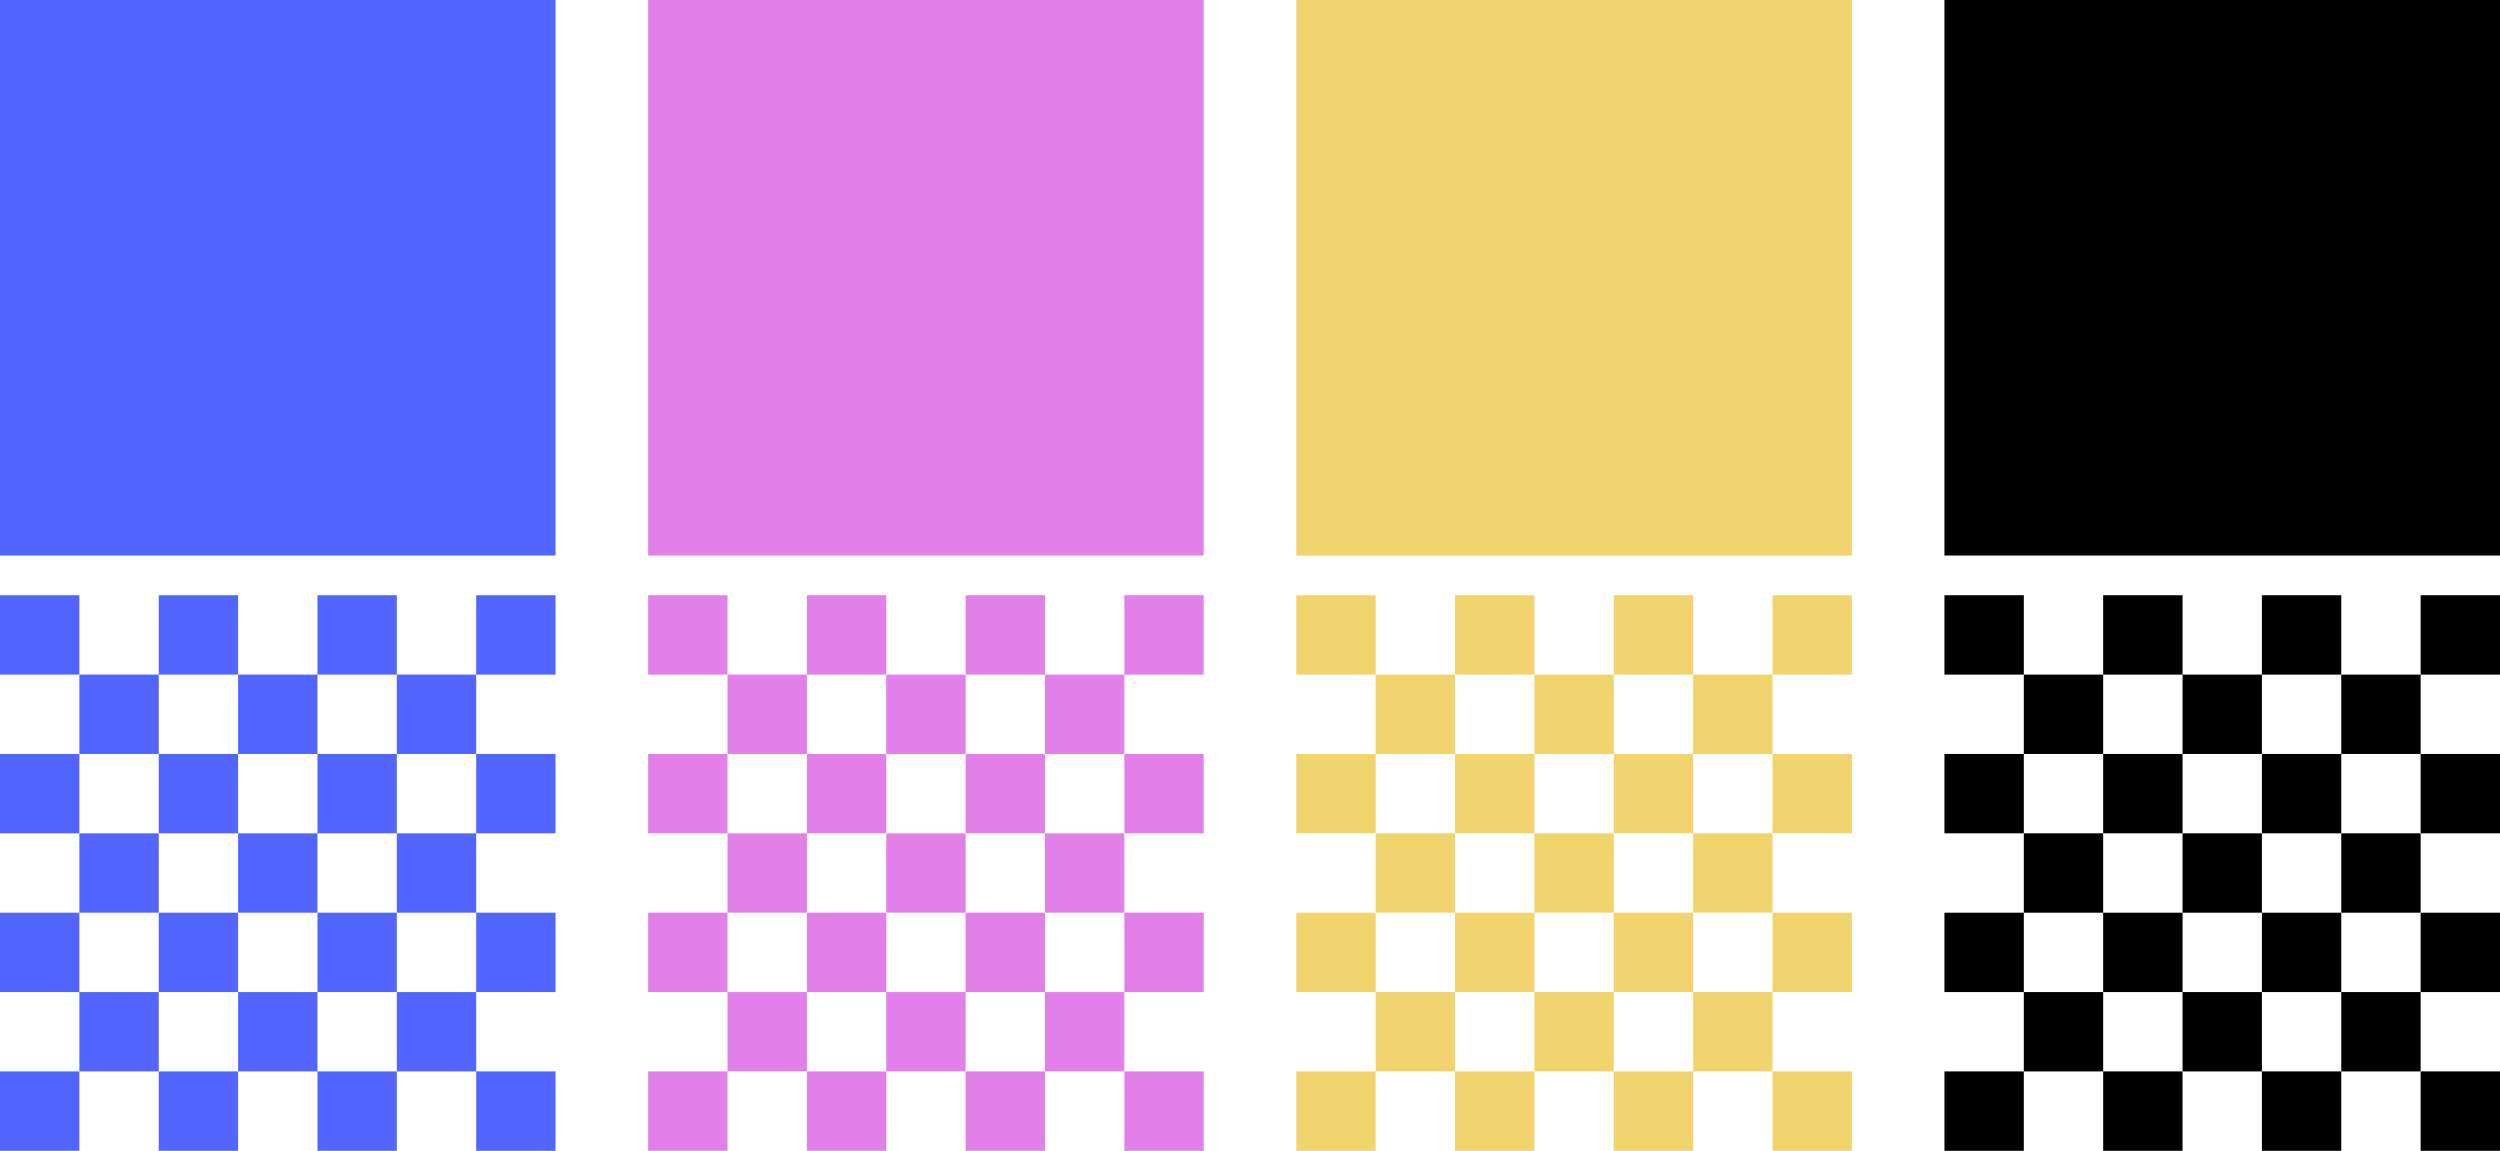 <svg width="189" height="87" viewBox="0 0 189 87" fill="none" xmlns="http://www.w3.org/2000/svg">
<g id="color-test">
<g id="color-block">
<rect id="big" x="98" width="42" height="42" fill="#F1D46D"/>
<g id="checker">
<path d="M98 45H104V51H98V45Z" fill="#F1D46D"/>
<path d="M104 51H110V57H104V51Z" fill="#F1D46D"/>
<path d="M110 57H116V63H110V57Z" fill="#F1D46D"/>
<path d="M116 63H122V69H116V63Z" fill="#F1D46D"/>
<path d="M98 57H104V63H98V57Z" fill="#F1D46D"/>
<path d="M104 63H110V69H104V63Z" fill="#F1D46D"/>
<path d="M110 45H116V51H110V45Z" fill="#F1D46D"/>
<path d="M134 45H140V51H134V45Z" fill="#F1D46D"/>
<path d="M122 45H128V51H122V45Z" fill="#F1D46D"/>
<path d="M116 51H122V57H116V51Z" fill="#F1D46D"/>
<path d="M122 57H128V63H122V57Z" fill="#F1D46D"/>
<path d="M128 63H134V69H128V63Z" fill="#F1D46D"/>
<path d="M128 51H134V57H128V51Z" fill="#F1D46D"/>
<path d="M134 57H140V63H134V57Z" fill="#F1D46D"/>
<path d="M98 69H104V75H98V69Z" fill="#F1D46D"/>
<path d="M104 75H110V81H104V75Z" fill="#F1D46D"/>
<path d="M110 81H116V87H110V81Z" fill="#F1D46D"/>
<path d="M98 81H104V87H98V81Z" fill="#F1D46D"/>
<path d="M110 69H116V75H110V69Z" fill="#F1D46D"/>
<path d="M134 69H140V75H134V69Z" fill="#F1D46D"/>
<path d="M122 69H128V75H122V69Z" fill="#F1D46D"/>
<path d="M116 75H122V81H116V75Z" fill="#F1D46D"/>
<path d="M122 81H128V87H122V81Z" fill="#F1D46D"/>
<path d="M128 75H134V81H128V75Z" fill="#F1D46D"/>
<path d="M134 81H140V87H134V81Z" fill="#F1D46D"/>
</g>
</g>
<g id="color-block_2">
<rect id="big_2" x="147" width="42" height="42" fill="black"/>
<g id="checker_2">
<path d="M147 45H153V51H147V45Z" fill="black"/>
<path d="M153 51H159V57H153V51Z" fill="black"/>
<path d="M159 57H165V63H159V57Z" fill="black"/>
<path d="M165 63H171V69H165V63Z" fill="black"/>
<path d="M147 57H153V63H147V57Z" fill="black"/>
<path d="M153 63H159V69H153V63Z" fill="black"/>
<path d="M159 45H165V51H159V45Z" fill="black"/>
<path d="M183 45H189V51H183V45Z" fill="black"/>
<path d="M171 45H177V51H171V45Z" fill="black"/>
<path d="M165 51H171V57H165V51Z" fill="black"/>
<path d="M171 57H177V63H171V57Z" fill="black"/>
<path d="M177 63H183V69H177V63Z" fill="black"/>
<path d="M177 51H183V57H177V51Z" fill="black"/>
<path d="M183 57H189V63H183V57Z" fill="black"/>
<path d="M147 69H153V75H147V69Z" fill="black"/>
<path d="M153 75H159V81H153V75Z" fill="black"/>
<path d="M159 81H165V87H159V81Z" fill="black"/>
<path d="M147 81H153V87H147V81Z" fill="black"/>
<path d="M159 69H165V75H159V69Z" fill="black"/>
<path d="M183 69H189V75H183V69Z" fill="black"/>
<path d="M171 69H177V75H171V69Z" fill="black"/>
<path d="M165 75H171V81H165V75Z" fill="black"/>
<path d="M171 81H177V87H171V81Z" fill="black"/>
<path d="M177 75H183V81H177V75Z" fill="black"/>
<path d="M183 81H189V87H183V81Z" fill="black"/>
</g>
</g>
<g id="color-block_3">
<rect id="big_3" width="42" height="42" fill="#5365FF"/>
<g id="checker_3">
<path d="M0 45H6V51H0V45Z" fill="#5365FF"/>
<path d="M6 51H12V57H6V51Z" fill="#5365FF"/>
<path d="M12 57H18V63H12V57Z" fill="#5365FF"/>
<path d="M18 63H24V69H18V63Z" fill="#5365FF"/>
<path d="M0 57H6V63H0V57Z" fill="#5365FF"/>
<path d="M6 63H12V69H6V63Z" fill="#5365FF"/>
<path d="M12 45H18V51H12V45Z" fill="#5365FF"/>
<path d="M36 45H42V51H36V45Z" fill="#5365FF"/>
<path d="M24 45H30V51H24V45Z" fill="#5365FF"/>
<path d="M18 51H24V57H18V51Z" fill="#5365FF"/>
<path d="M24 57H30V63H24V57Z" fill="#5365FF"/>
<path d="M30 63H36V69H30V63Z" fill="#5365FF"/>
<path d="M30 51H36V57H30V51Z" fill="#5365FF"/>
<path d="M36 57H42V63H36V57Z" fill="#5365FF"/>
<path d="M0 69H6V75H0V69Z" fill="#5365FF"/>
<path d="M6 75H12V81H6V75Z" fill="#5365FF"/>
<path d="M12 81H18V87H12V81Z" fill="#5365FF"/>
<path d="M0 81H6V87H0V81Z" fill="#5365FF"/>
<path d="M12 69H18V75H12V69Z" fill="#5365FF"/>
<path d="M36 69H42V75H36V69Z" fill="#5365FF"/>
<path d="M24 69H30V75H24V69Z" fill="#5365FF"/>
<path d="M18 75H24V81H18V75Z" fill="#5365FF"/>
<path d="M24 81H30V87H24V81Z" fill="#5365FF"/>
<path d="M30 75H36V81H30V75Z" fill="#5365FF"/>
<path d="M36 81H42V87H36V81Z" fill="#5365FF"/>
</g>
</g>
<g id="color-block_4">
<rect id="big_4" x="49" width="42" height="42" fill="#E280E9"/>
<g id="checker_4">
<path d="M49 45H55V51H49V45Z" fill="#E280E9"/>
<path d="M55 51H61V57H55V51Z" fill="#E280E9"/>
<path d="M61 57H67V63H61V57Z" fill="#E280E9"/>
<path d="M67 63H73V69H67V63Z" fill="#E280E9"/>
<path d="M49 57H55V63H49V57Z" fill="#E280E9"/>
<path d="M55 63H61V69H55V63Z" fill="#E280E9"/>
<path d="M61 45H67V51H61V45Z" fill="#E280E9"/>
<path d="M85 45H91V51H85V45Z" fill="#E280E9"/>
<path d="M73 45H79V51H73V45Z" fill="#E280E9"/>
<path d="M67 51H73V57H67V51Z" fill="#E280E9"/>
<path d="M73 57H79V63H73V57Z" fill="#E280E9"/>
<path d="M79 63H85V69H79V63Z" fill="#E280E9"/>
<path d="M79 51H85V57H79V51Z" fill="#E280E9"/>
<path d="M85 57H91V63H85V57Z" fill="#E280E9"/>
<path d="M49 69H55V75H49V69Z" fill="#E280E9"/>
<path d="M55 75H61V81H55V75Z" fill="#E280E9"/>
<path d="M61 81H67V87H61V81Z" fill="#E280E9"/>
<path d="M49 81H55V87H49V81Z" fill="#E280E9"/>
<path d="M61 69H67V75H61V69Z" fill="#E280E9"/>
<path d="M85 69H91V75H85V69Z" fill="#E280E9"/>
<path d="M73 69H79V75H73V69Z" fill="#E280E9"/>
<path d="M67 75H73V81H67V75Z" fill="#E280E9"/>
<path d="M73 81H79V87H73V81Z" fill="#E280E9"/>
<path d="M79 75H85V81H79V75Z" fill="#E280E9"/>
<path d="M85 81H91V87H85V81Z" fill="#E280E9"/>
</g>
</g>
</g>
</svg>
